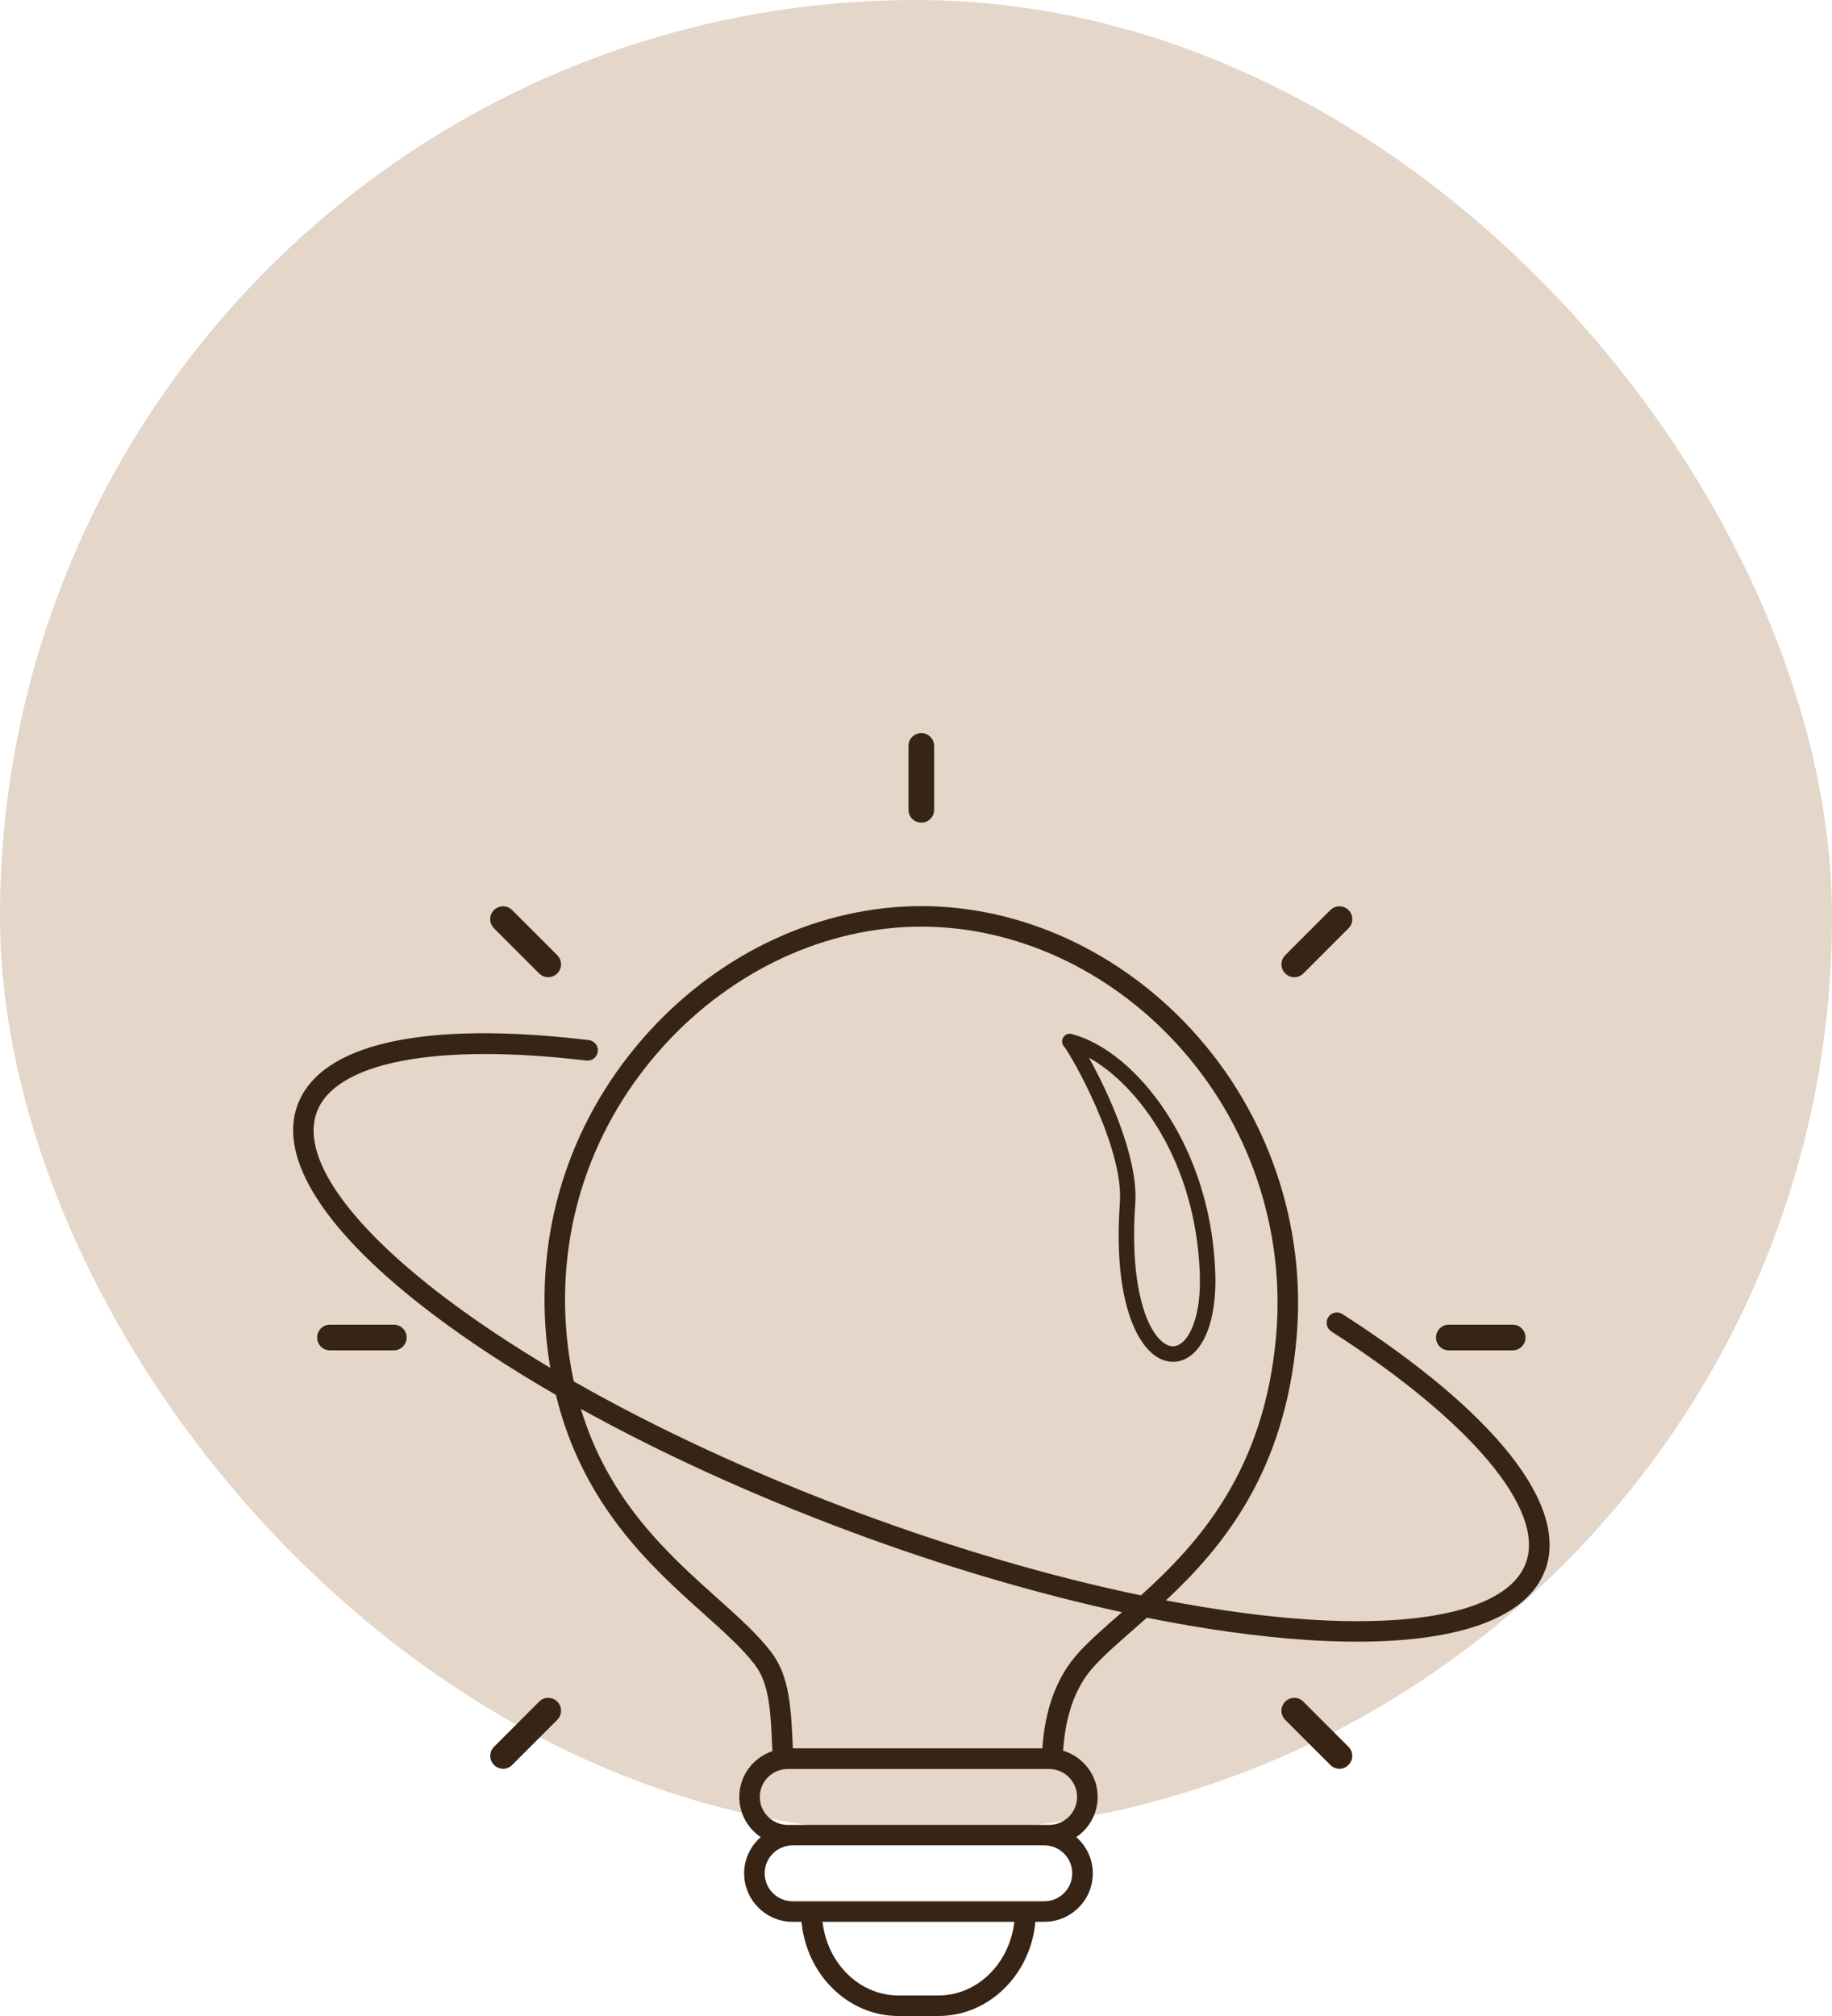 <svg width="100" height="110" viewBox="0 0 100 110" fill="none" xmlns="http://www.w3.org/2000/svg">
<rect width="100" height="100" rx="50" fill="#E4D6C8"/>
<path d="M49.589 44.184V40.701C49.589 40.313 49.902 40 50.29 40C50.678 40 50.991 40.313 50.991 40.701V44.184C50.991 44.573 50.678 44.885 50.29 44.885C49.902 44.885 49.589 44.572 49.589 44.184ZM21.494 72.279H18.011C17.623 72.279 17.31 72.592 17.31 72.98C17.31 73.368 17.623 73.681 18.011 73.681H21.494C21.883 73.681 22.195 73.368 22.195 72.98C22.195 72.592 21.883 72.279 21.494 72.279ZM79.086 73.681H82.569C82.958 73.681 83.27 73.368 83.27 72.98C83.27 72.592 82.958 72.279 82.569 72.279H79.086C78.698 72.279 78.385 72.592 78.385 72.98C78.385 73.368 78.698 73.681 79.086 73.681ZM29.43 92.847L26.967 95.311C26.692 95.585 26.692 96.028 26.967 96.303C27.104 96.441 27.283 96.51 27.461 96.51C27.64 96.51 27.822 96.441 27.956 96.303L30.419 93.84C30.694 93.565 30.694 93.122 30.419 92.847C30.144 92.572 29.701 92.572 29.426 92.847H29.43ZM70.652 53.319C70.83 53.319 71.009 53.251 71.146 53.113L73.61 50.65C73.885 50.375 73.885 49.932 73.61 49.657C73.335 49.382 72.892 49.382 72.617 49.657L70.154 52.12C69.879 52.395 69.879 52.838 70.154 53.113C70.291 53.251 70.47 53.319 70.648 53.319H70.652ZM71.146 92.847C70.872 92.572 70.428 92.572 70.154 92.847C69.879 93.122 69.879 93.565 70.154 93.84L72.617 96.303C72.754 96.441 72.933 96.51 73.112 96.51C73.29 96.51 73.469 96.441 73.606 96.303C73.881 96.028 73.881 95.585 73.606 95.311L71.143 92.847H71.146ZM29.429 53.113C29.567 53.25 29.745 53.319 29.924 53.319C30.103 53.319 30.285 53.25 30.419 53.113C30.694 52.838 30.694 52.395 30.419 52.12L27.956 49.657C27.681 49.382 27.238 49.382 26.963 49.657C26.688 49.931 26.688 50.374 26.963 50.649L29.426 53.113H29.429ZM84.335 85.68C83.387 88.226 79.78 89.576 74.077 89.576C73.201 89.576 72.277 89.545 71.308 89.48C68.628 89.301 65.698 88.889 62.602 88.267C62.352 88.491 62.104 88.707 61.867 88.917C61.022 89.655 60.294 90.294 59.72 90.919C58.714 92.012 58.16 93.572 58.03 95.523C59.119 95.853 59.916 96.853 59.916 98.045C59.916 98.959 59.452 99.762 58.748 100.24C59.298 100.724 59.651 101.429 59.651 102.215C59.651 103.675 58.463 104.861 57.006 104.861H56.518C56.254 107.743 53.983 110 51.228 110H49.043C46.288 110 44.017 107.739 43.752 104.861H43.264C41.804 104.861 40.619 103.672 40.619 102.215C40.619 101.425 40.973 100.724 41.523 100.24C40.818 99.762 40.355 98.959 40.355 98.045C40.355 96.88 41.117 95.901 42.161 95.547L42.158 95.499C42.069 93.397 42.004 91.881 41.203 90.834C40.526 89.944 39.537 89.061 38.396 88.037C35.552 85.492 31.807 82.125 30.344 76.11C27.846 74.667 25.575 73.183 23.6 71.688C17.76 67.267 15.149 63.217 16.245 60.282C17.495 56.933 23.14 55.679 32.14 56.751C32.449 56.789 32.669 57.067 32.632 57.376C32.594 57.685 32.315 57.905 32.006 57.867C23.813 56.895 18.313 57.943 17.293 60.678C16.399 63.072 18.945 66.758 24.277 70.795C25.988 72.09 27.922 73.375 30.038 74.636C29.949 74.1 29.87 73.55 29.818 72.973C29.248 66.806 31.241 60.877 35.432 56.281C39.396 51.935 44.814 49.441 50.297 49.441C55.738 49.441 61.119 51.907 65.066 56.205C69.223 60.733 71.305 66.845 70.775 72.97C70.143 80.325 66.749 84.417 63.643 87.323C66.385 87.845 68.992 88.206 71.383 88.364C78.055 88.803 82.394 87.683 83.287 85.289C84.369 82.389 80.302 77.545 72.672 72.647C72.411 72.478 72.335 72.131 72.504 71.87C72.672 71.609 73.019 71.533 73.28 71.702C81.625 77.058 85.654 82.156 84.342 85.681L84.335 85.68ZM31.323 75.377C35.844 77.954 41.107 80.393 46.741 82.496C52.093 84.492 57.384 86.031 62.279 87.051C65.392 84.234 69.02 80.283 69.659 72.87C70.16 67.057 68.185 61.258 64.238 56.96C60.507 52.892 55.423 50.56 50.296 50.56C45.126 50.56 40.011 52.92 36.259 57.032C32.284 61.392 30.391 67.016 30.934 72.866C31.017 73.756 31.15 74.591 31.319 75.377L31.323 75.377ZM55.368 104.86H44.897C45.154 107.117 46.903 108.879 49.04 108.879H51.225C53.362 108.879 55.11 107.121 55.368 104.86ZM58.528 102.215C58.528 101.373 57.845 100.689 57.003 100.689H43.265C42.423 100.689 41.739 101.373 41.739 102.215C41.739 103.056 42.423 103.74 43.265 103.74H57.003C57.845 103.74 58.528 103.056 58.528 102.215ZM57.268 96.522H43C42.158 96.522 41.474 97.206 41.474 98.047C41.474 98.889 42.158 99.573 43 99.573H57.268C58.109 99.573 58.793 98.889 58.793 98.047C58.793 97.206 58.109 96.522 57.268 96.522ZM61.242 87.968C56.519 86.937 51.462 85.453 46.349 83.543C41.045 81.564 36.067 79.29 31.708 76.875C33.226 81.891 36.452 84.783 39.146 87.195C40.331 88.256 41.355 89.173 42.097 90.146C43.103 91.465 43.182 93.2 43.279 95.395H56.896C57.047 93.196 57.714 91.434 58.892 90.156C59.507 89.486 60.294 88.799 61.125 88.071C61.163 88.036 61.205 88.002 61.242 87.968ZM58.085 57.107C57.958 56.97 57.938 56.767 58.037 56.605C58.133 56.444 58.326 56.368 58.508 56.42C60.294 56.898 62.153 58.43 63.606 60.621C64.764 62.367 66.179 65.311 66.334 69.42C66.423 71.739 65.853 73.484 64.808 74.088C64.561 74.233 64.297 74.305 64.032 74.305C63.737 74.305 63.434 74.216 63.149 74.037C61.936 73.278 60.768 70.674 61.129 65.63C61.346 62.593 58.46 57.55 58.085 57.107ZM59.439 57.712C60.469 59.56 62.149 63.16 61.967 65.689C61.655 70.062 62.558 72.673 63.592 73.319C63.871 73.494 64.128 73.504 64.382 73.357C64.949 73.027 65.582 71.807 65.489 69.447C65.252 63.291 62.067 59.171 59.435 57.708L59.439 57.712Z" fill="#372414"/>
</svg>
